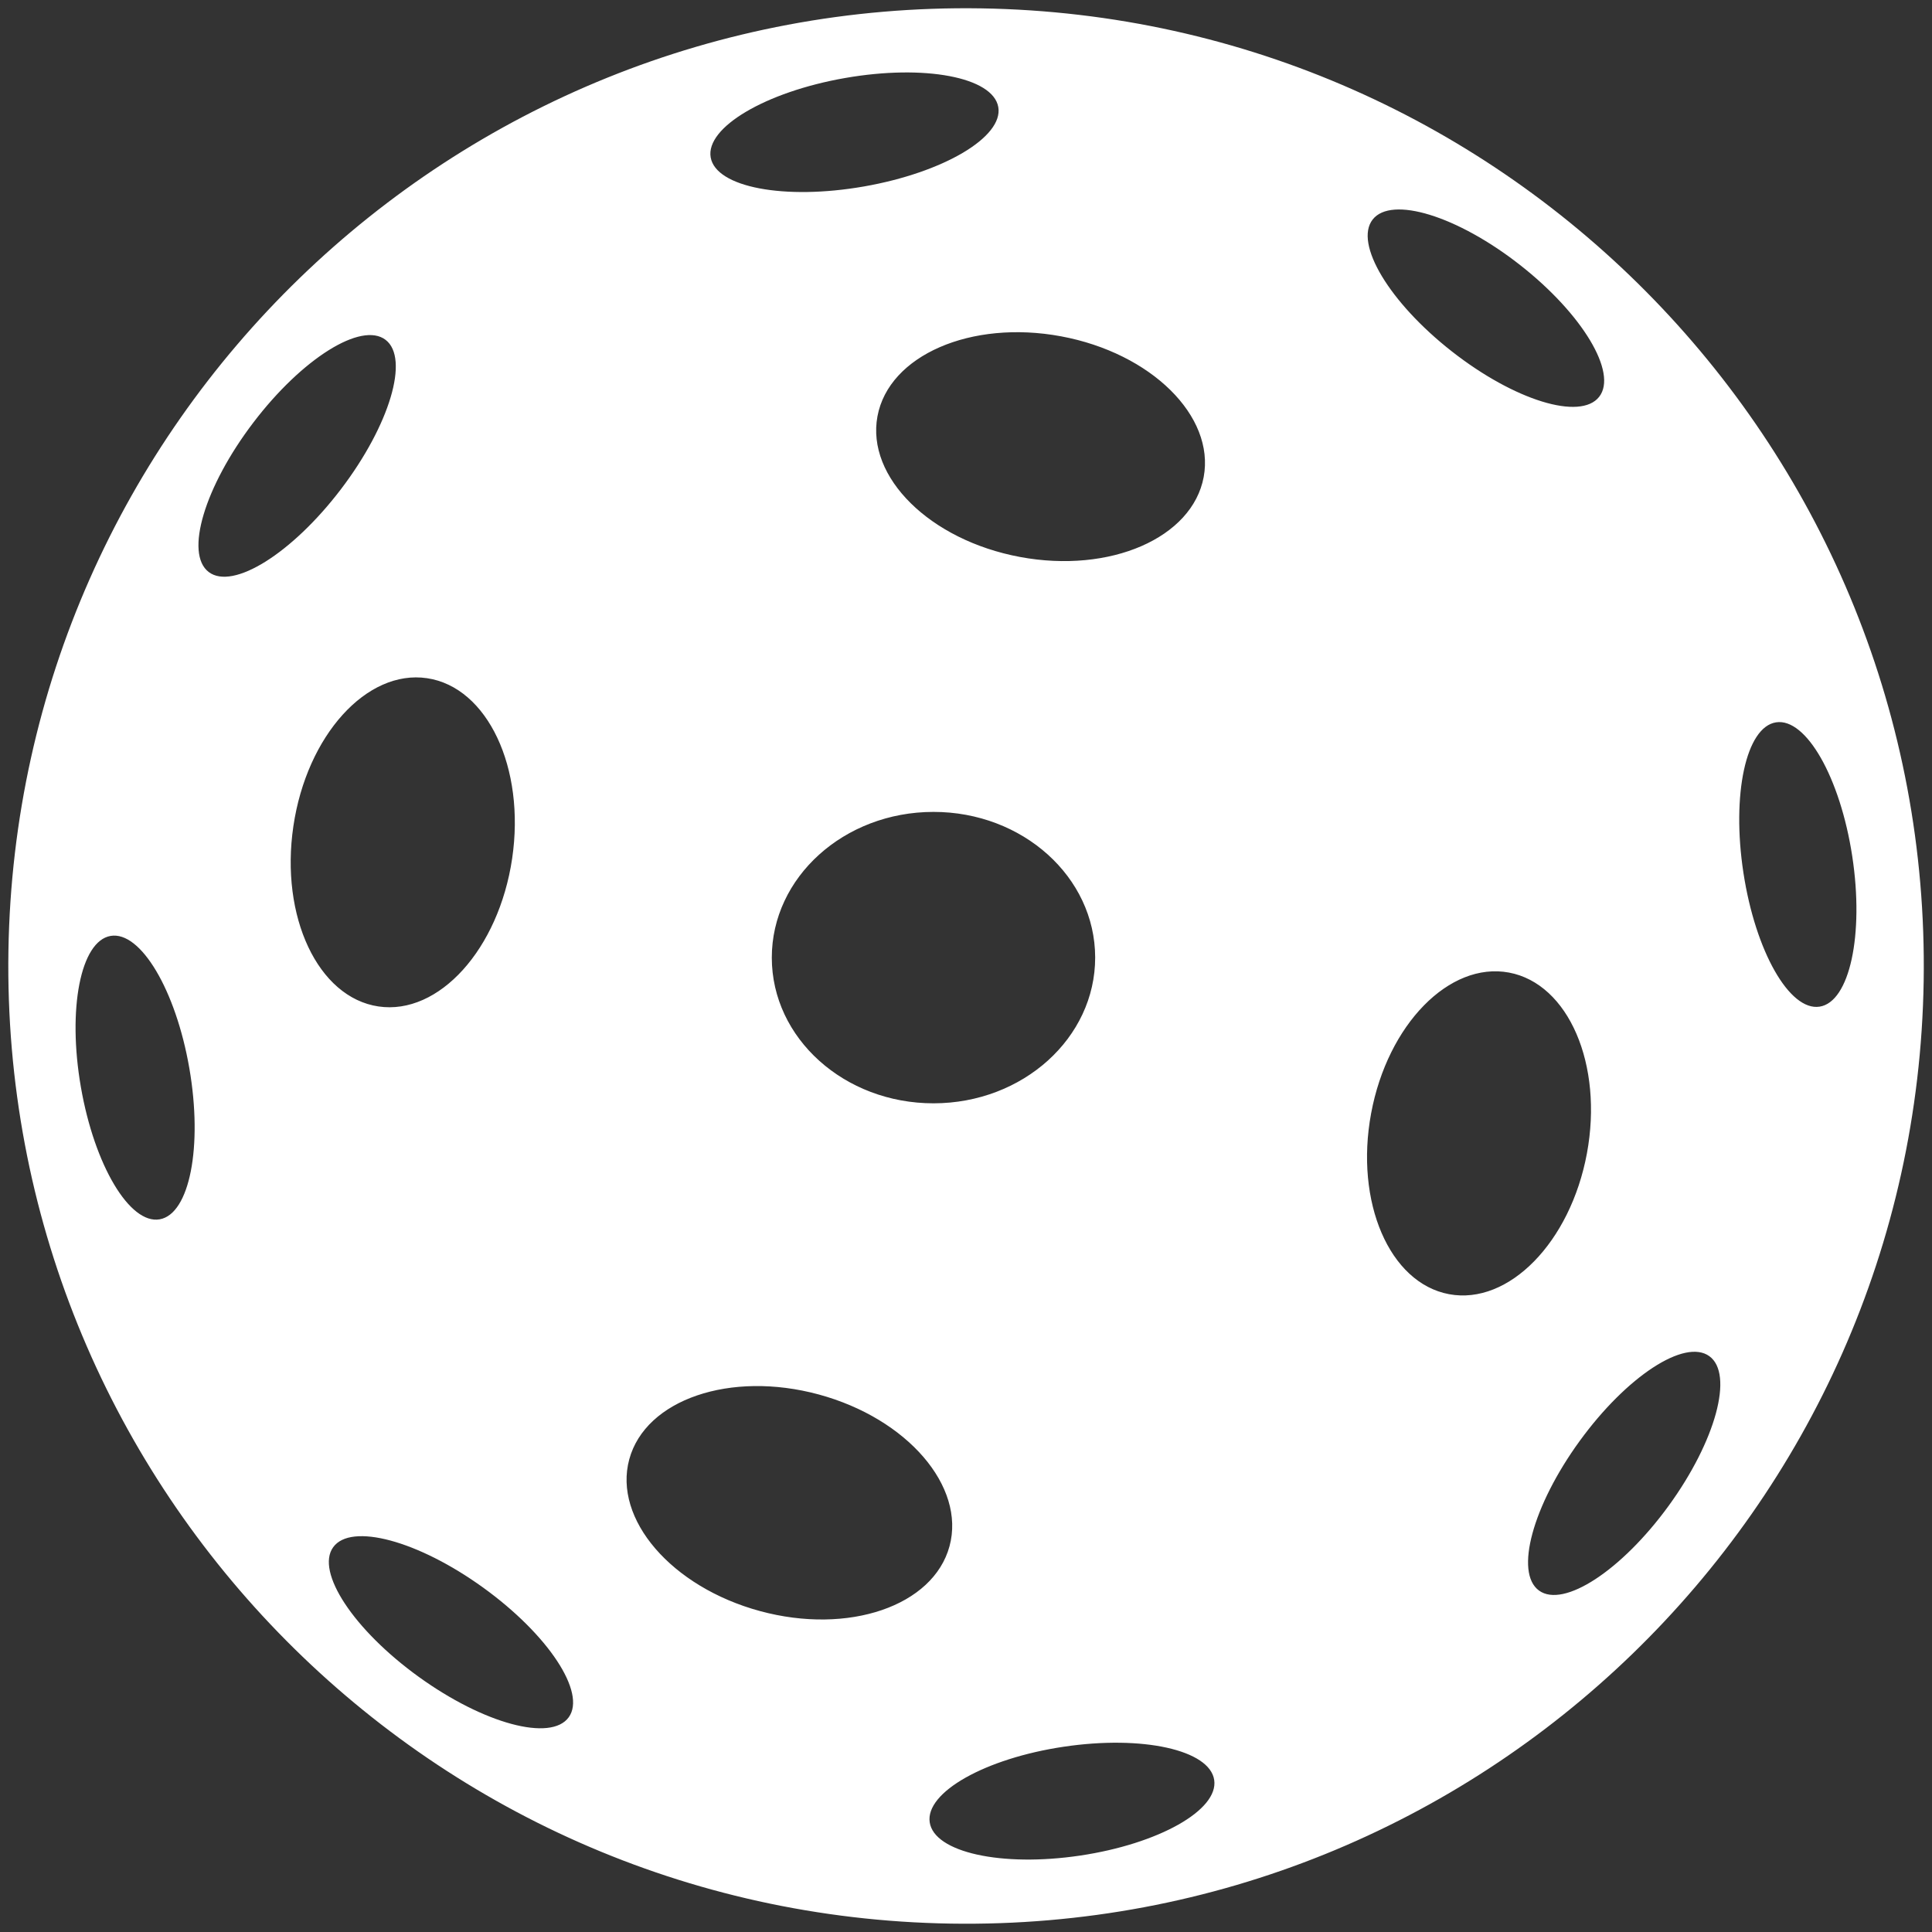 <?xml version="1.0" encoding="UTF-8" standalone="no"?><svg xmlns="http://www.w3.org/2000/svg" xmlns:xlink="http://www.w3.org/1999/xlink" fill="#ffffff" height="1513" preserveAspectRatio="xMidYMid meet" version="1" viewBox="35.2 52.5 1512.9 1513.0" width="1512.9" zoomAndPan="magnify"><rect x="35.2" y="52.5" width="1512.9" height="1513.0" fill="#333333" stroke="none"/><g id="change1_1"><path d="M803.6,59.05C389.45,52.47,48.38,382.87,41.8,797.02c-6.58,414.15,323.82,755.22,737.97,761.81s755.22-323.82,761.81-737.97 C1548.15,406.71,1217.75,65.63,803.6,59.05z M866.13,315.87c70.54,13.14,120.53,62.46,111.65,110.17s-73.27,75.74-143.81,62.61 c-70.54-13.14-120.53-62.46-111.65-110.17C731.2,330.77,795.58,302.74,866.13,315.87z M892.8,802.26 c0.06,63.02-56.58,114.16-126.5,114.22c-69.93,0.07-126.66-50.96-126.72-113.98c-0.06-63.02,56.58-114.16,126.5-114.22 C836,688.21,892.74,739.24,892.8,802.26z M696.89,113.6c62.19-10.89,115.93-0.71,120.04,22.74c4.11,23.45-42.98,51.28-105.17,62.17 c-62.19,10.89-115.93,0.71-120.04-22.74C587.61,152.32,634.7,124.49,696.89,113.6z M160.22,1007.33 c-23.45,4.06-51.07-42.33-61.69-103.61s-0.21-114.26,23.25-118.32c23.45-4.06,51.07,42.33,61.69,103.61 C194.08,950.29,183.68,1003.26,160.22,1007.33z M198.64,500.43c-18.94-14.42-3.29-66.81,34.94-117.03s84.58-79.23,103.52-64.81 c18.94,14.42,3.29,66.82-34.94,117.03C263.92,485.83,217.57,514.85,198.64,500.43z M264.94,699.43 c10.5-70.98,57.37-122.85,104.67-115.85c47.31,7,77.14,70.22,66.64,141.2c-10.5,70.98-57.37,122.85-104.67,115.85 C284.27,833.63,254.43,770.41,264.94,699.43z M480.56,1397.25c-13.93,19.3-66.52,5.13-117.45-31.65 c-50.93-36.78-80.93-82.24-66.99-101.53c13.93-19.3,66.52-5.13,117.45,31.65S494.5,1377.95,480.56,1397.25z M630.34,1314.09 c-69.25-18.79-115.09-71.99-102.38-118.83c12.71-46.84,79.15-69.57,148.4-50.78c69.25,18.79,115.09,71.99,102.38,118.83 C766.04,1310.15,699.59,1332.88,630.34,1314.09z M880.97,1505.56c-61.52,9.15-114.23-2.52-117.74-26.06 c-3.5-23.54,43.53-50.05,105.05-59.2c61.52-9.15,114.23,2.52,117.73,26.06C989.53,1469.9,942.49,1496.41,880.97,1505.56z M1110.1,224.4c14.67-18.74,66.27-2.86,115.25,35.48c48.98,38.34,76.79,84.61,62.11,103.36c-14.67,18.74-66.27,2.86-115.25-35.48 C1123.24,289.42,1095.43,243.15,1110.1,224.4z M1169.94,1065.95c-46.66-8.69-73.98-72.11-61.04-141.66 c12.95-69.55,61.27-118.89,107.93-110.2c46.66,8.69,73.98,72.11,61.04,141.66C1264.92,1025.3,1216.6,1074.64,1169.94,1065.95z M1341.92,1231.6c-36.84,50.68-82.31,80.42-101.57,66.42c-19.25-14-5-66.42,31.84-117.1c36.84-50.68,82.31-80.42,101.57-66.42 C1393.01,1128.49,1378.76,1180.92,1341.92,1231.6z M1460.06,840.79c-23.53,3.6-50.23-43.33-59.63-104.81 c-9.4-61.48,2.05-114.24,25.58-117.84c23.53-3.6,50.23,43.33,59.63,104.81C1495.04,784.43,1483.59,837.19,1460.06,840.79z"/></g></svg>